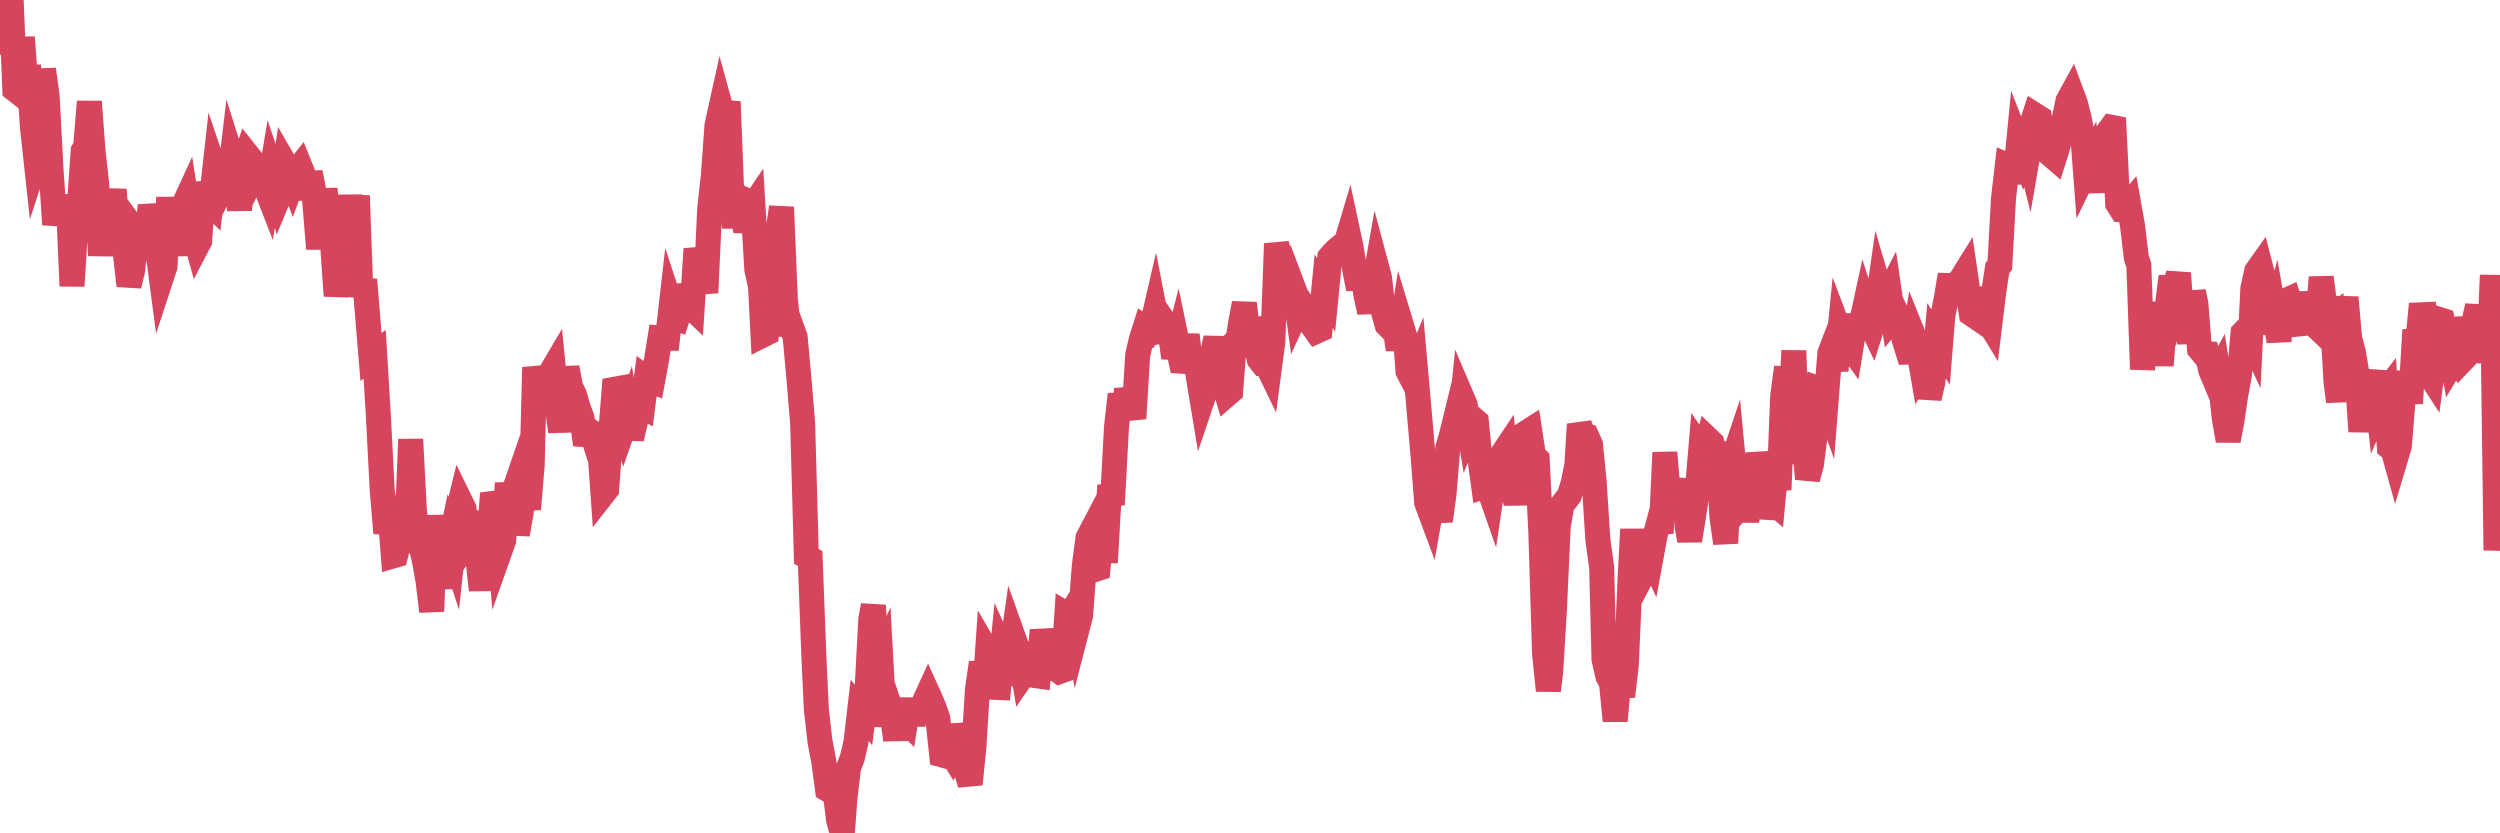 <?xml version="1.0"?><svg width="150px" height="50px" xmlns="http://www.w3.org/2000/svg" xmlns:xlink="http://www.w3.org/1999/xlink"> <polyline fill="none" stroke="#d6455d" stroke-width="1.5px" stroke-linecap="round" stroke-miterlimit="5" points="0.00,2.54 0.22,0.84 0.45,0.73 0.67,0.00 0.89,5.37 1.12,5.55 1.34,2.24 1.56,5.22 1.71,3.92 1.94,7.58 2.16,9.60 2.38,8.92 2.61,4.16 2.83,5.79 3.05,9.97 3.28,13.47 3.42,12.74 3.65,11.77 3.87,13.31 4.09,11.89 4.32,17.16 4.54,13.64 4.76,12.37 4.99,9.06 5.14,8.81 5.36,6.10 5.58,9.04 5.81,11.12 6.03,15.33 6.25,12.65 6.48,13.13 6.70,12.50 6.85,11.38 7.07,14.39 7.29,13.43 7.52,15.21 7.74,17.14 7.96,16.20 8.19,13.96 8.41,14.26 8.56,14.96 8.78,14.87 9.01,12.32 9.23,13.41 9.45,14.91 9.68,16.66 9.90,15.99 10.12,11.85 10.27,14.09 10.50,15.25 10.72,13.93 10.94,12.48 11.17,11.98 11.39,13.40 11.61,13.90 11.84,14.72 11.98,14.45 12.21,10.95 12.43,12.04 12.65,12.25 12.88,10.19 13.10,10.84 13.32,11.27 13.55,10.81 13.70,11.41 13.92,9.53 14.14,10.23 14.37,12.60 14.59,9.90 14.81,9.25 15.04,9.54 15.26,10.42 15.41,10.12 15.63,10.23 15.85,11.00 16.08,11.59 16.30,10.28 16.52,10.93 16.75,11.77 16.90,11.41 17.12,9.87 17.34,10.25 17.57,10.87 17.79,10.28 18.01,10.00 18.24,10.57 18.46,11.94 18.61,10.35 18.83,11.47 19.06,14.24 19.28,14.24 19.50,11.35 19.73,13.29 19.95,14.59 20.17,17.75 20.32,16.68 20.54,15.05 20.77,14.75 20.99,11.73 21.21,14.09 21.44,11.74 21.66,17.80 21.88,16.78 22.03,18.63 22.26,21.42 22.48,21.25 22.70,24.91 22.93,29.36 23.15,31.99 23.37,30.35 23.60,33.35 23.74,33.31 23.97,32.43 24.19,31.28 24.41,32.05 24.64,26.36 24.86,30.60 25.08,32.52 25.31,32.99 25.46,33.61 25.68,34.85 25.90,36.68 26.13,30.93 26.35,33.78 26.57,35.25 26.80,33.64 27.02,32.57 27.17,33.03 27.39,31.00 27.62,30.07 27.84,30.52 28.06,32.42 28.29,32.06 28.51,30.70 28.73,34.06 28.88,35.40 29.10,32.89 29.33,32.61 29.55,29.60 29.77,30.26 30.00,33.05 30.22,32.43 30.44,28.99 30.59,30.19 30.82,29.52 31.04,32.06 31.26,30.80 31.49,29.31 31.71,30.55 31.93,27.92 32.08,22.04 32.30,23.10 32.53,23.47 32.75,24.47 32.97,22.48 33.20,22.09 33.42,24.32 33.64,25.89 33.79,24.13 34.02,22.06 34.24,23.23 34.46,23.67 34.69,24.46 34.91,25.04 35.13,26.68 35.36,25.84 35.51,25.97 35.73,26.66 35.95,26.40 36.18,29.64 36.40,29.36 36.62,26.29 36.85,23.36 37.07,23.32 37.22,24.87 37.44,25.59 37.66,24.96 37.89,26.31 38.11,25.37 38.33,24.30 38.56,24.42 38.78,22.71 38.93,22.82 39.15,22.90 39.38,21.65 39.60,20.28 39.82,20.30 40.05,20.30 40.27,18.37 40.49,19.04 40.64,19.10 40.86,18.44 41.09,17.13 41.31,18.28 41.53,18.49 41.76,14.94 41.98,15.84 42.20,16.84 42.35,17.56 42.58,12.55 42.80,10.53 43.02,7.52 43.25,6.48 43.47,7.28 43.69,6.10 43.92,12.02 44.07,13.65 44.29,11.80 44.51,11.90 44.74,13.90 44.96,12.71 45.18,12.38 45.41,16.17 45.63,17.17 45.78,20.10 46.00,19.99 46.22,18.17 46.45,17.57 46.67,13.96 46.89,12.43 47.12,17.92 47.34,20.11 47.49,19.62 47.71,20.23 47.94,22.76 48.16,25.42 48.38,33.38 48.61,33.51 48.83,39.32 48.98,42.55 49.20,44.50 49.42,45.64 49.65,47.36 49.87,47.49 50.09,47.39 50.32,49.22 50.54,50.00 50.69,47.96 50.91,46.07 51.14,45.47 51.36,44.52 51.58,42.62 51.81,42.90 52.03,41.22 52.25,37.12 52.40,36.33 52.63,40.05 52.85,39.56 53.07,43.57 53.30,42.12 53.52,42.77 53.74,44.39 53.97,41.93 54.11,43.07 54.34,43.29 54.56,41.96 54.78,43.48 55.01,42.17 55.23,43.23 55.45,42.12 55.68,41.62 55.83,41.95 56.05,42.47 56.27,43.11 56.50,45.29 56.72,45.35 56.94,44.95 57.17,45.33 57.39,44.93 57.54,43.49 57.76,44.46 57.98,46.27 58.21,47.05 58.43,44.87 58.65,41.34 58.88,39.76 59.10,41.29 59.25,39.12 59.47,39.50 59.70,41.24 59.92,41.25 60.14,39.04 60.37,39.55 60.59,39.82 60.81,38.26 60.96,38.68 61.19,39.12 61.41,40.45 61.63,40.13 61.86,39.76 62.08,40.53 62.30,40.56 62.53,37.81 62.67,38.57 62.90,40.71 63.12,39.83 63.34,40.12 63.57,40.29 63.79,40.21 64.01,36.87 64.16,36.96 64.39,36.59 64.61,37.80 64.83,36.95 65.06,33.93 65.28,32.27 65.50,31.85 65.73,34.16 65.88,34.11 66.10,31.68 66.32,33.75 66.55,29.72 66.77,29.68 66.99,25.61 67.21,23.66 67.44,24.84 67.59,23.35 67.81,24.23 68.03,25.11 68.26,21.31 68.48,20.36 68.70,19.67 68.93,19.82 69.15,19.41 69.30,18.76 69.52,19.89 69.75,19.84 69.97,19.48 70.19,19.80 70.42,21.46 70.64,20.61 70.86,21.67 71.01,21.68 71.23,20.09 71.46,22.20 71.68,21.05 71.90,22.61 72.13,24.00 72.35,23.35 72.57,22.24 72.72,21.35 72.95,20.29 73.17,21.57 73.39,22.90 73.62,23.67 73.84,23.48 74.06,20.57 74.29,20.32 74.44,19.37 74.66,18.20 74.88,20.04 75.11,19.10 75.33,20.52 75.55,21.56 75.77,21.84 76.00,21.86 76.15,22.17 76.37,20.51 76.59,14.62 76.82,15.65 77.04,17.76 77.26,17.69 77.49,16.97 77.71,17.55 77.86,18.63 78.08,18.16 78.31,18.49 78.53,19.21 78.75,19.56 78.98,19.88 79.20,19.78 79.42,17.47 79.57,17.70 79.79,15.44 80.02,15.17 80.24,14.96 80.46,14.78 80.69,14.85 80.91,14.11 81.06,14.81 81.28,16.16 81.51,17.32 81.73,16.20 81.95,17.68 82.18,18.72 82.40,17.35 82.62,16.10 82.77,16.66 83.00,18.69 83.22,19.48 83.44,19.70 83.67,19.39 83.89,20.97 84.11,19.59 84.34,20.35 84.48,22.28 84.71,22.72 84.93,22.18 85.15,24.66 85.38,27.32 85.60,30.16 85.82,30.75 86.05,29.44 86.20,30.35 86.42,31.25 86.64,29.65 86.87,26.85 87.09,26.11 87.31,25.21 87.54,26.11 87.76,23.94 87.91,24.29 88.13,25.63 88.35,25.09 88.58,25.29 88.80,27.56 89.02,29.18 89.25,29.10 89.47,29.73 89.62,28.72 89.84,27.74 90.07,27.36 90.29,27.03 90.51,29.15 90.74,29.13 90.96,30.20 91.18,28.97 91.33,27.88 91.56,25.97 91.78,25.83 92.00,27.29 92.23,27.54 92.45,31.92 92.67,39.17 92.90,41.43 93.04,40.33 93.27,36.49 93.49,31.61 93.71,30.32 93.94,30.01 94.16,29.72 94.38,29.03 94.61,27.91 94.76,25.46 94.98,26.10 95.20,26.16 95.43,26.67 95.65,28.91 95.87,32.37 96.10,34.05 96.24,39.55 96.47,40.57 96.69,40.98 96.91,43.25 97.14,40.73 97.36,41.78 97.58,39.88 97.81,34.58 97.96,31.76 98.18,35.21 98.40,34.79 98.63,32.84 98.85,32.93 99.07,33.40 99.30,32.15 99.52,31.34 99.67,31.99 99.89,27.15 100.12,29.94 100.34,30.17 100.56,30.30 100.79,30.06 101.01,28.76 101.23,31.59 101.38,32.43 101.60,31.04 101.83,29.54 102.05,26.93 102.27,27.25 102.50,26.37 102.72,26.58 102.94,27.23 103.09,27.23 103.32,31.07 103.54,32.59 103.76,28.26 103.99,27.57 104.21,29.90 104.43,30.38 104.66,30.12 104.80,31.28 105.03,29.31 105.25,29.29 105.47,27.22 105.70,28.21 105.92,31.09 106.14,29.92 106.37,30.12 106.52,28.51 106.74,29.38 106.96,23.77 107.19,22.04 107.41,25.66 107.63,21.04 107.86,27.81 108.08,26.07 108.23,26.18 108.45,28.73 108.68,27.90 108.90,26.21 109.12,23.32 109.35,23.40 109.57,24.01 109.79,21.19 109.94,20.80 110.16,22.23 110.39,19.90 110.61,20.48 110.83,20.54 111.06,20.86 111.28,19.51 111.50,19.49 111.65,19.52 111.88,18.46 112.10,19.15 112.32,19.61 112.55,18.88 112.77,17.36 112.99,18.11 113.14,17.95 113.36,17.52 113.59,19.09 113.81,18.83 114.03,19.31 114.26,20.41 114.48,21.12 114.70,21.11 114.85,20.22 115.08,20.79 115.30,22.06 115.52,21.67 115.75,23.89 115.97,22.91 116.19,20.44 116.42,20.80 116.57,18.94 116.79,17.83 117.01,16.49 117.24,18.24 117.46,16.98 117.68,16.73 117.91,16.36 118.13,17.85 118.28,18.83 118.50,18.98 118.72,17.30 118.95,18.63 119.17,19.08 119.39,19.44 119.62,17.54 119.84,16.09 119.99,15.90 120.21,11.90 120.44,9.91 120.66,10.00 120.88,10.98 121.11,8.63 121.33,9.19 121.55,8.52 121.70,9.12 121.92,7.85 122.15,6.94 122.37,7.08 122.59,8.51 122.82,8.33 123.04,9.28 123.26,9.47 123.41,9.00 123.64,8.15 123.86,7.09 124.08,6.05 124.31,5.63 124.53,6.22 124.75,7.10 124.98,8.32 125.13,10.30 125.35,9.85 125.57,11.52 125.80,8.98 126.02,8.37 126.24,8.28 126.47,7.94 126.69,7.64 126.84,7.67 127.06,12.22 127.28,12.57 127.51,12.57 127.73,12.30 127.95,13.53 128.18,15.46 128.33,15.91 128.55,22.16 128.77,19.77 129.00,19.58 129.22,18.93 129.44,18.26 129.67,21.93 129.89,19.05 130.04,18.35 130.26,16.60 130.48,17.47 130.71,16.39 130.93,19.47 131.15,18.48 131.38,20.59 131.60,17.51 131.75,18.20 131.97,20.94 132.20,21.22 132.42,21.23 132.64,22.21 132.87,22.76 133.09,22.35 133.31,23.74 133.46,25.13 133.69,26.43 133.91,25.29 134.13,23.78 134.36,22.53 134.58,19.98 134.80,19.75 135.03,20.24 135.17,17.32 135.40,16.27 135.62,15.96 135.84,16.81 136.07,16.93 136.29,20.02 136.51,19.15 136.74,20.46 136.89,18.81 137.11,18.05 137.33,17.95 137.56,18.66 137.78,19.17 138.00,19.24 138.23,20.02 138.45,17.54 138.60,18.84 138.82,19.44 139.04,19.65 139.27,16.64 139.49,18.32 139.71,19.29 139.94,19.10 140.16,22.91 140.31,24.09 140.53,19.44 140.76,17.85 140.98,20.30 141.20,21.13 141.43,22.48 141.65,25.89 141.87,23.54 142.02,24.73 142.25,23.21 142.47,22.29 142.69,24.30 142.92,23.76 143.14,23.48 143.36,26.83 143.59,27.03 143.73,27.53 143.96,26.76 144.18,24.05 144.40,22.32 144.63,24.20 144.85,20.47 145.07,20.46 145.22,18.89 145.45,18.88 145.67,22.31 145.89,22.65 146.12,20.92 146.34,19.16 146.56,19.23 146.79,20.08 146.94,20.50 147.16,21.75 147.38,21.39 147.60,21.76 147.83,21.52 148.05,19.05 148.27,21.03 148.50,19.02 148.65,18.37 148.87,20.11 149.09,20.05 149.32,21.71 149.54,16.51 149.76,33.02 150.00,28.74 "/></svg>